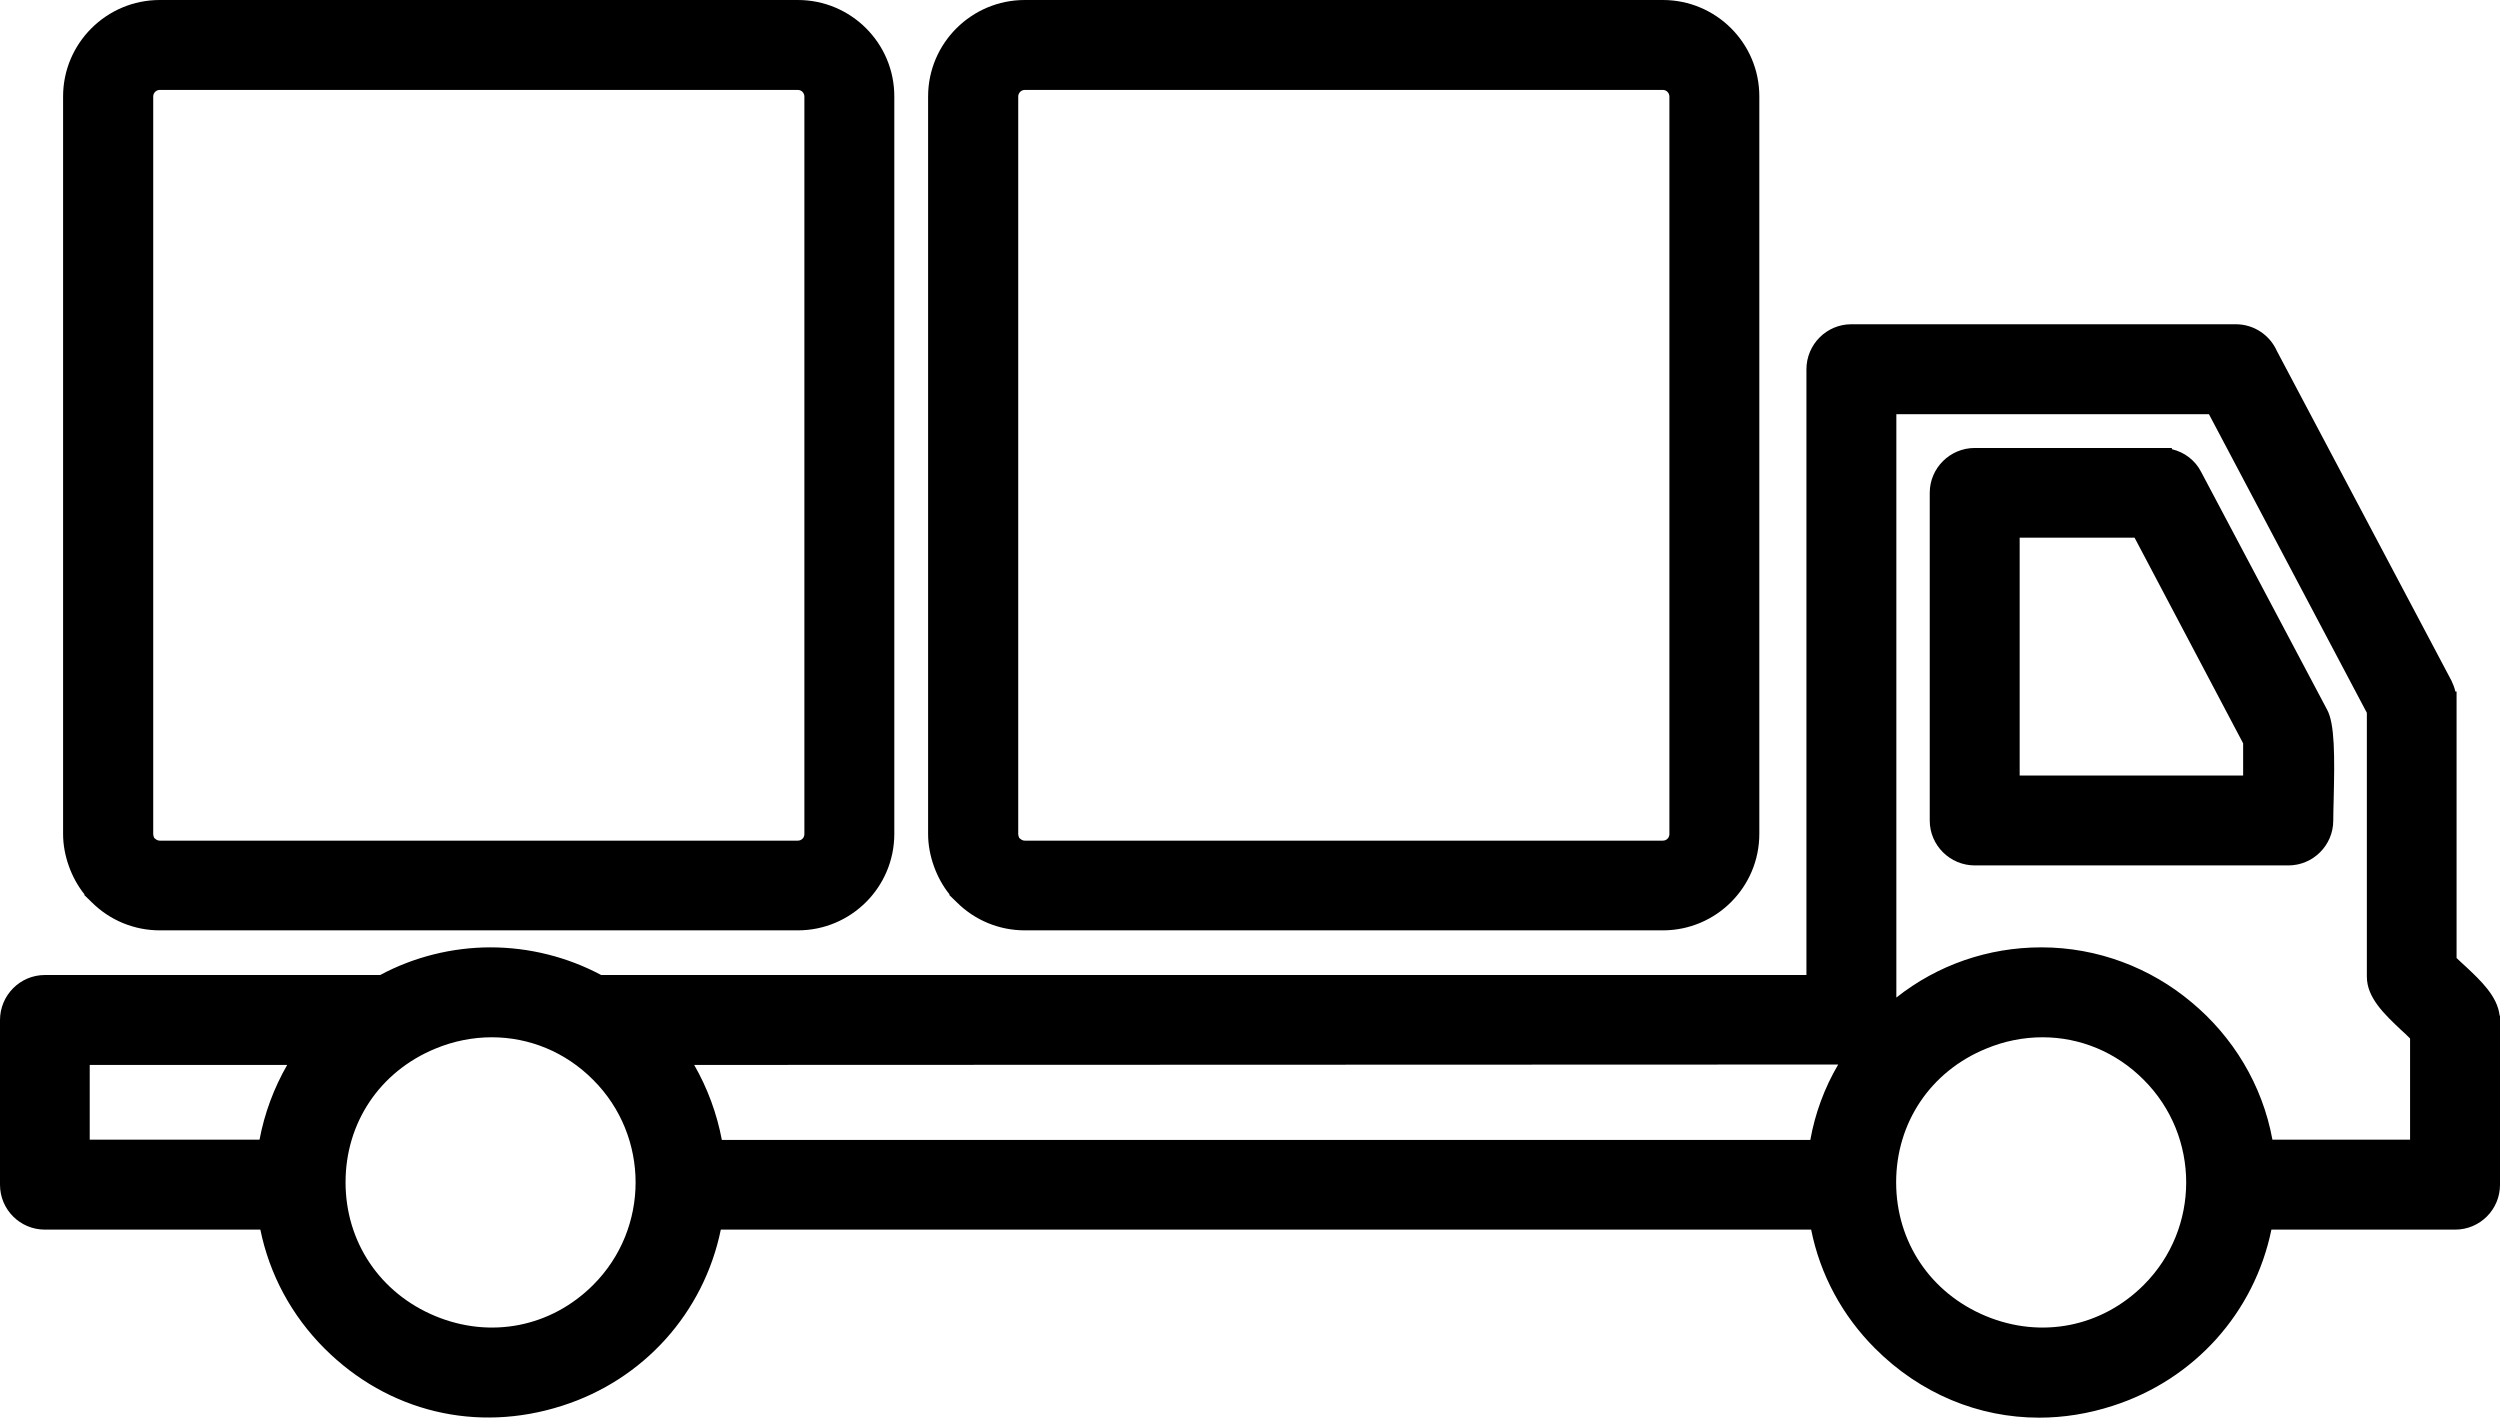 <?xml version="1.0" encoding="UTF-8"?>
<svg id="Calque_1" data-name="Calque 1" xmlns="http://www.w3.org/2000/svg" viewBox="0 0 122.05 69.21">
  <defs>
    <style>
      .cls-1 {
        fill-rule: evenodd;
      }
    </style>
  </defs>
  <path class="cls-1" d="M122.03,49.57c-.11-.93-.9-1.68-1.67-2.4-.14-.13-.29-.26-.43-.4v-13.01h-.06c-.04-.19-.11-.36-.19-.53l-8.52-16.09c-.35-.79-1.13-1.31-2.01-1.31h-18.77c-1.21,0-2.19.99-2.19,2.2v29.57H29.35c-1.65-.88-3.52-1.35-5.4-1.35s-3.75.47-5.39,1.35H2.19c-1.21,0-2.19.99-2.19,2.2v8.04c0,1.21.98,2.19,2.19,2.19h10.52c.45,2.2,1.53,4.2,3.13,5.8,3.1,3.1,7.43,4.14,11.6,2.8,3.99-1.27,6.92-4.55,7.75-8.6h53.23c.44,2.2,1.52,4.2,3.12,5.8,2.21,2.21,5.05,3.38,8.01,3.38,1.19,0,2.4-.19,3.6-.58,3.98-1.28,6.91-4.55,7.74-8.6h8.97c1.21,0,2.19-.98,2.19-2.19v-8.26h-.02ZM4.38,55.64v-3.65h9.64c-.65,1.13-1.11,2.37-1.35,3.65H4.38ZM28.96,62.73c-2.06,2.06-5.01,2.64-7.71,1.52-2.7-1.12-4.38-3.62-4.38-6.53s1.67-5.4,4.37-6.52c.91-.38,1.85-.56,2.77-.56,1.82,0,3.59.71,4.95,2.08,2.76,2.76,2.76,7.25,0,10.01ZM88.38,55.65h-53.14c-.24-1.28-.7-2.53-1.35-3.66l55.85-.02c-.67,1.14-1.13,2.39-1.36,3.68ZM104.66,62.73c-2.06,2.06-5.01,2.64-7.71,1.52s-4.38-3.62-4.38-6.53,1.68-5.41,4.38-6.52c.91-.38,1.84-.56,2.77-.56,1.81,0,3.58.71,4.94,2.08,2.76,2.76,2.76,7.25,0,10.01ZM117.66,55.64h-6.72c-.49-2.69-1.94-5.04-3.95-6.71-2-1.68-4.58-2.68-7.33-2.68-2.6,0-5.07.86-7.08,2.45v-28.48s15.26,0,15.26,0l7.71,14.58v12.88c0,1.03.86,1.84,1.69,2.62.14.13.29.26.42.4v4.94Z"/>
  <path class="cls-1" d="M81.18,0h-31.15c-2.6,0-4.72,2.11-4.72,4.71v36.01c0,1.05.41,2.16,1.05,2.95l-.02.02.36.35c.89.89,2.08,1.38,3.33,1.38h31.15c2.6,0,4.71-2.11,4.71-4.71V4.7c0-2.59-2.11-4.7-4.71-4.7ZM49.71,4.71c0-.17.14-.32.32-.32h31.15c.2,0,.32.17.32.32v36.01c0,.18-.14.32-.32.32h-31.15c-.09,0-.17-.04-.23-.1l-.04-.03s-.05-.11-.05-.19V4.71Z"/>
  <path class="cls-1" d="M38.95,0H7.8C5.2,0,3.08,2.11,3.08,4.71v36.01c0,1.05.41,2.16,1.05,2.95l-.02.02.36.35c.89.89,2.08,1.38,3.33,1.38h31.15c2.6,0,4.71-2.11,4.71-4.71V4.7c0-2.59-2.11-4.7-4.71-4.7ZM7.48,4.71c0-.17.14-.32.32-.32h31.15c.2,0,.32.17.32.32v36.01c0,.18-.14.32-.32.32H7.8c-.09,0-.17-.04-.23-.1l-.04-.03s-.05-.11-.05-.19V4.71Z"/>
  <path d="M113.6,34.63l-6.14-11.59c-.29-.57-.82-.97-1.43-1.11v-.06h-9.62c-1.21,0-2.2.98-2.2,2.19v16c0,1.21.99,2.19,2.2,2.19h15.31c1.2,0,2.19-.98,2.19-2.19,0-.28.01-.64.02-1.03.05-2.07.06-3.72-.33-4.4ZM109.51,36.29v1.57h-10.91v-11.61h5.61l5.3,10.04Z"/>
</svg>